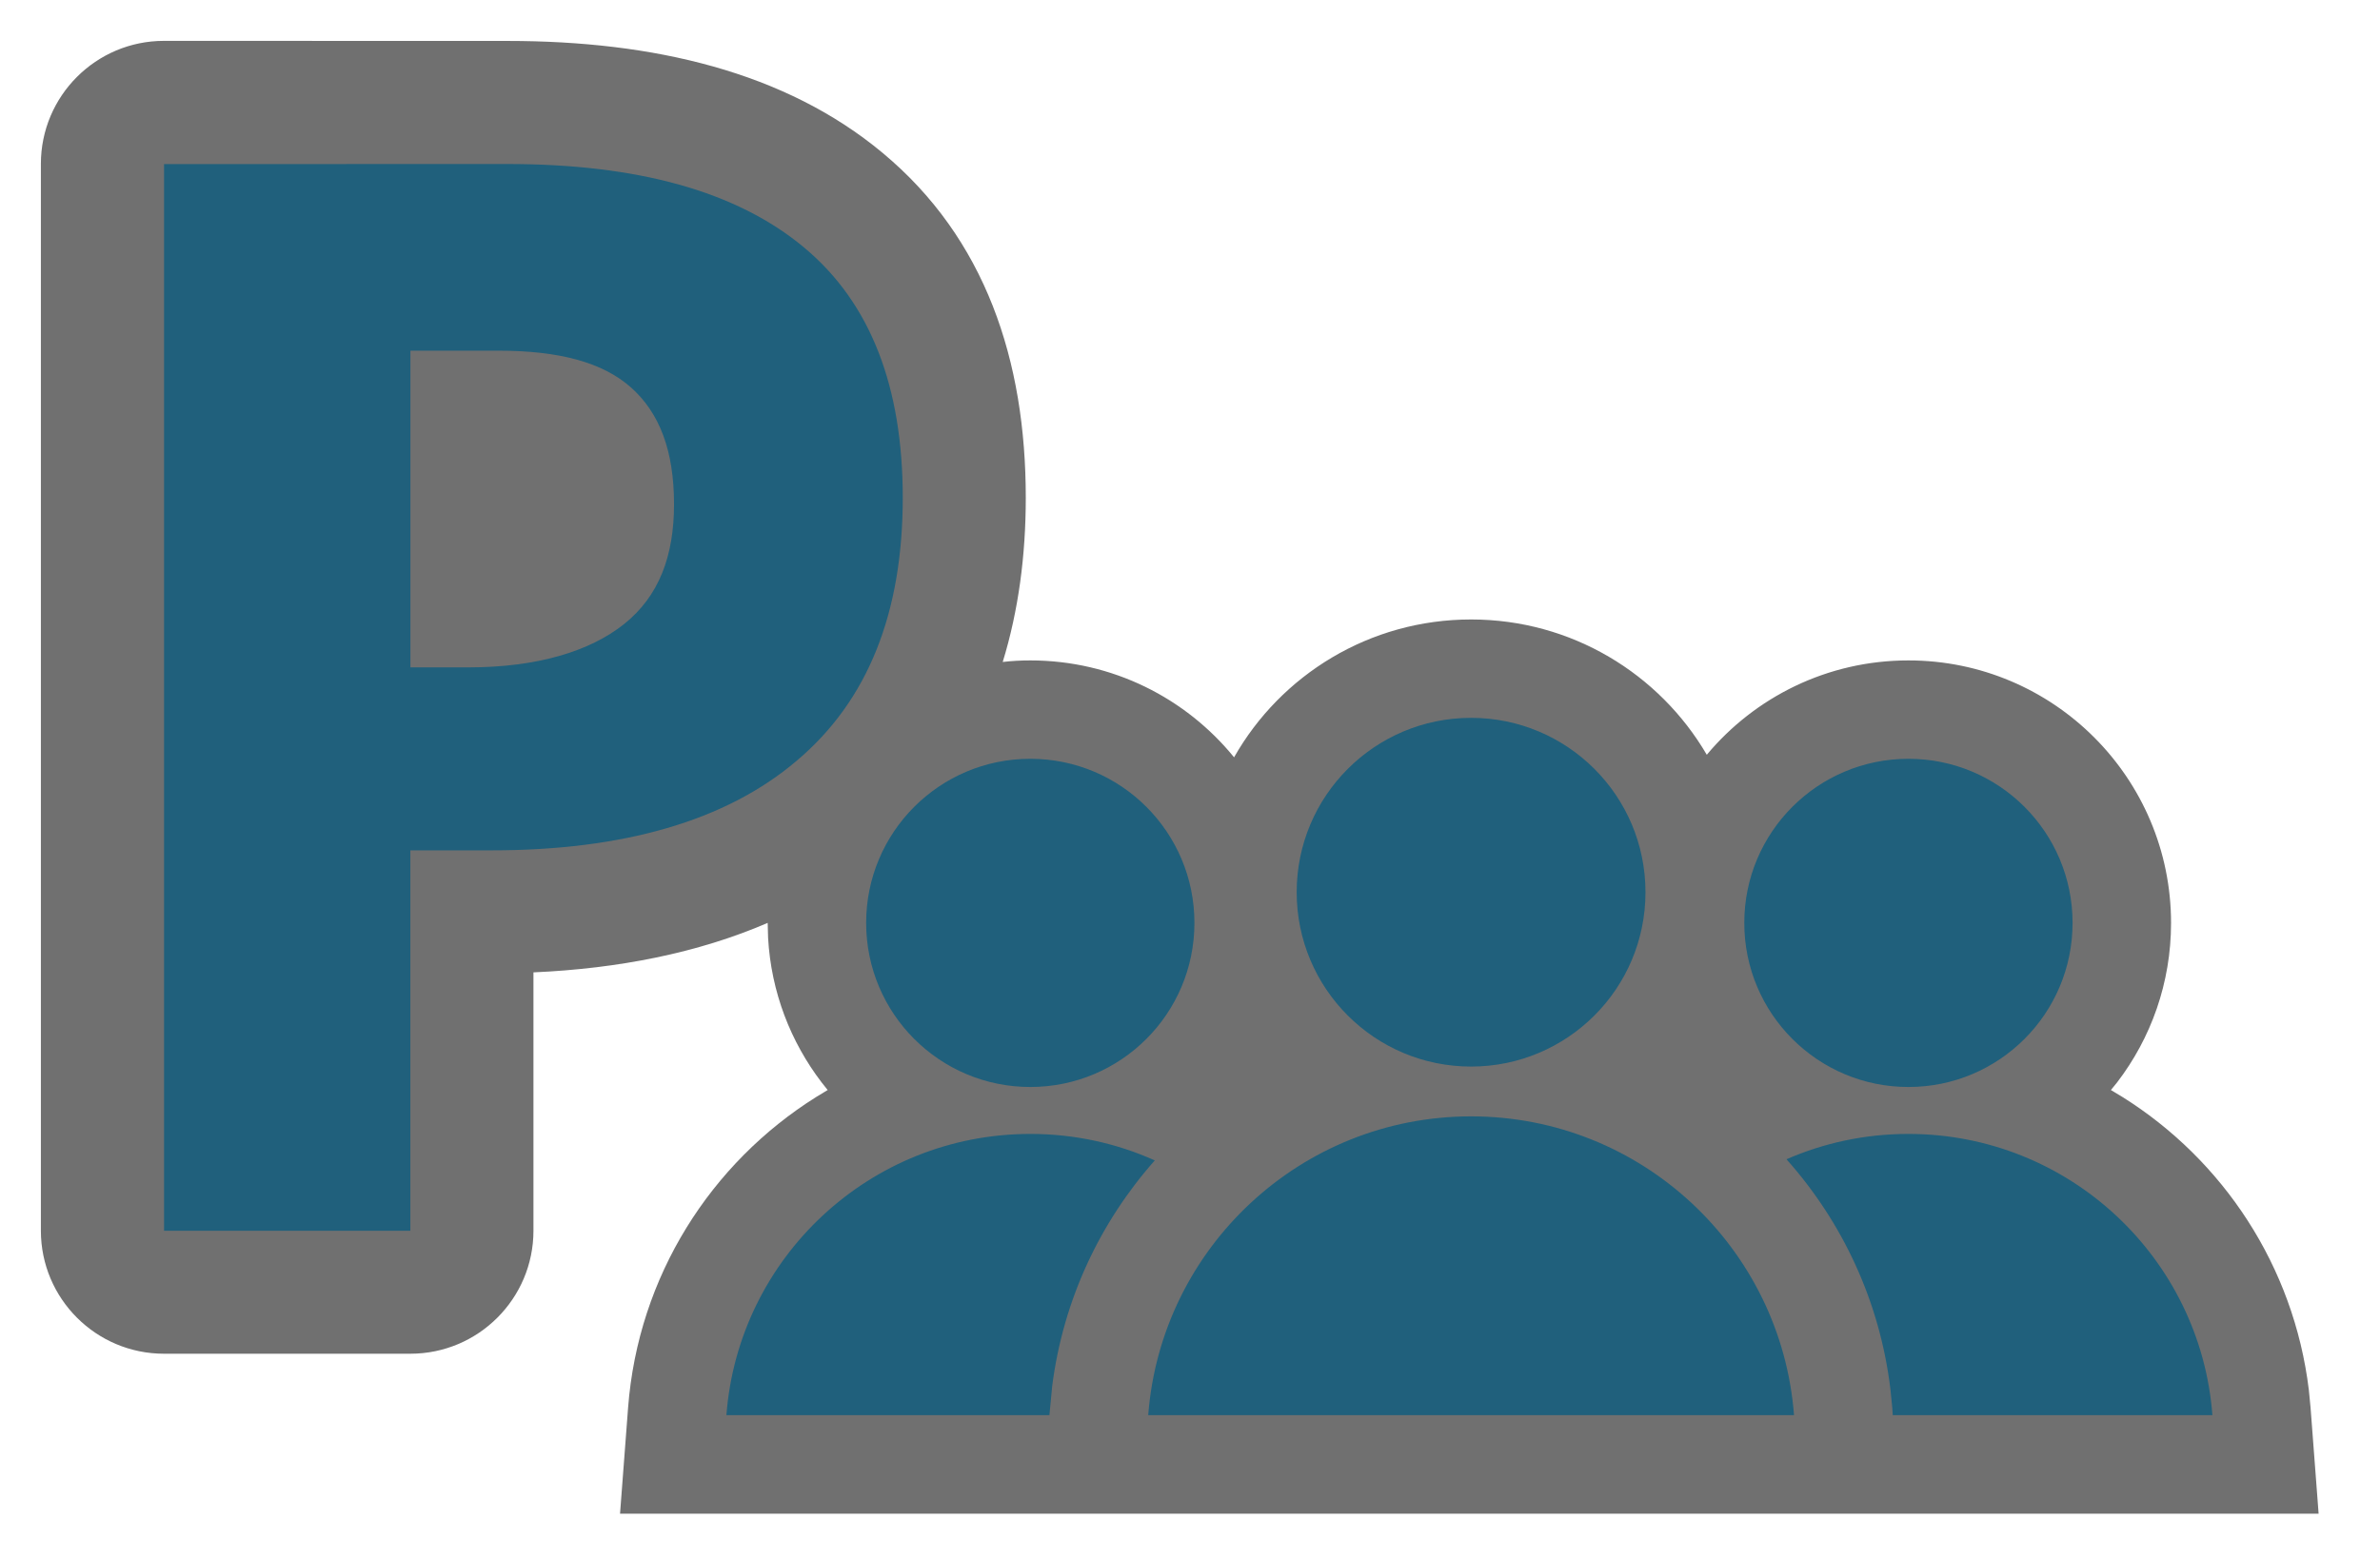 <svg height="19" viewBox="0 0 29 19" width="29" xmlns="http://www.w3.org/2000/svg"><g fill="none"><path d="m6.185.499c1.777 0 3.383.376 4.569 1.364 1.254 1.043 1.745 2.531 1.745 4.203 0 .704-.089 1.377-.281 2.002.11-.013.222-.019.336-.019 1.002 0 1.896.46 2.483 1.181.57-1.004 1.65-1.68 2.888-1.68 1.225 0 2.295.662 2.872 1.649.586-.702 1.469-1.15 2.457-1.15 1.767 0 3.2 1.433 3.2 3.2 0 .731-.245 1.405-.658 1.944l-.075.092.141.085c1.224.767 2.088 2.06 2.271 3.571l.021.217.098 1.291h-20.697l.098-1.291c.122-1.604 1.01-2.984 2.292-3.788l.14-.085-.073-.092c-.378-.494-.616-1.102-.653-1.763l-.005-.182c-.85.367-1.818.557-2.854.603v3.148c0 .828-.672 1.5-1.5 1.5h-3.002c-.828 0-1.5-.672-1.5-1.5v-13.001c0-.828.672-1.5 1.5-1.5z" fill="#111" opacity=".6"/><path d="m12.554 13.82c.54 0 1.054.115 1.517.323-.666.751-1.116 1.699-1.25 2.749l-.034.356h-3.936c.146-1.918 1.749-3.428 3.704-3.428zm10.7 0c1.955 0 3.558 1.511 3.704 3.428h-3.895l-.006-.091-.022-.221c-.128-1.074-.586-2.043-1.267-2.807.455-.199.958-.309 1.486-.309zm-5.329-.214c2.077 0 3.779 1.605 3.935 3.642h-7.869c.155-2.037 1.858-3.642 3.935-3.642zm-11.739-11.607c1.574 0 2.786.329 3.61 1.016.815.678 1.204 1.704 1.204 3.051 0 1.391-.416 2.469-1.296 3.209-.861.731-2.112 1.089-3.714 1.089h-.99v4.636h-3.001l0-13zm6.368 7.249c1.105 0 2.0.895 2 2s-.895 2-2 2-2-.895-2-2.0.895-2 2-2zm10.7 0c1.105 0 2.0.895 2 2s-.895 2-2 2-2-.895-2-2.0.895-2 2-2zm-5.329-.499c1.174 0 2.125.951 2.125 2.125 0 1.174-.951 2.125-2.125 2.125-1.174 0-2.125-.951-2.125-2.125 0-1.174.951-2.125 2.125-2.125zm-11.85-4.475h-1.074v3.86h.703c.843 0 1.482-.196 1.898-.526.426-.339.611-.829.611-1.462 0-.651-.175-1.114-.527-1.426-.343-.303-.871-.446-1.611-.446z" fill="#20607c"/></g></svg>